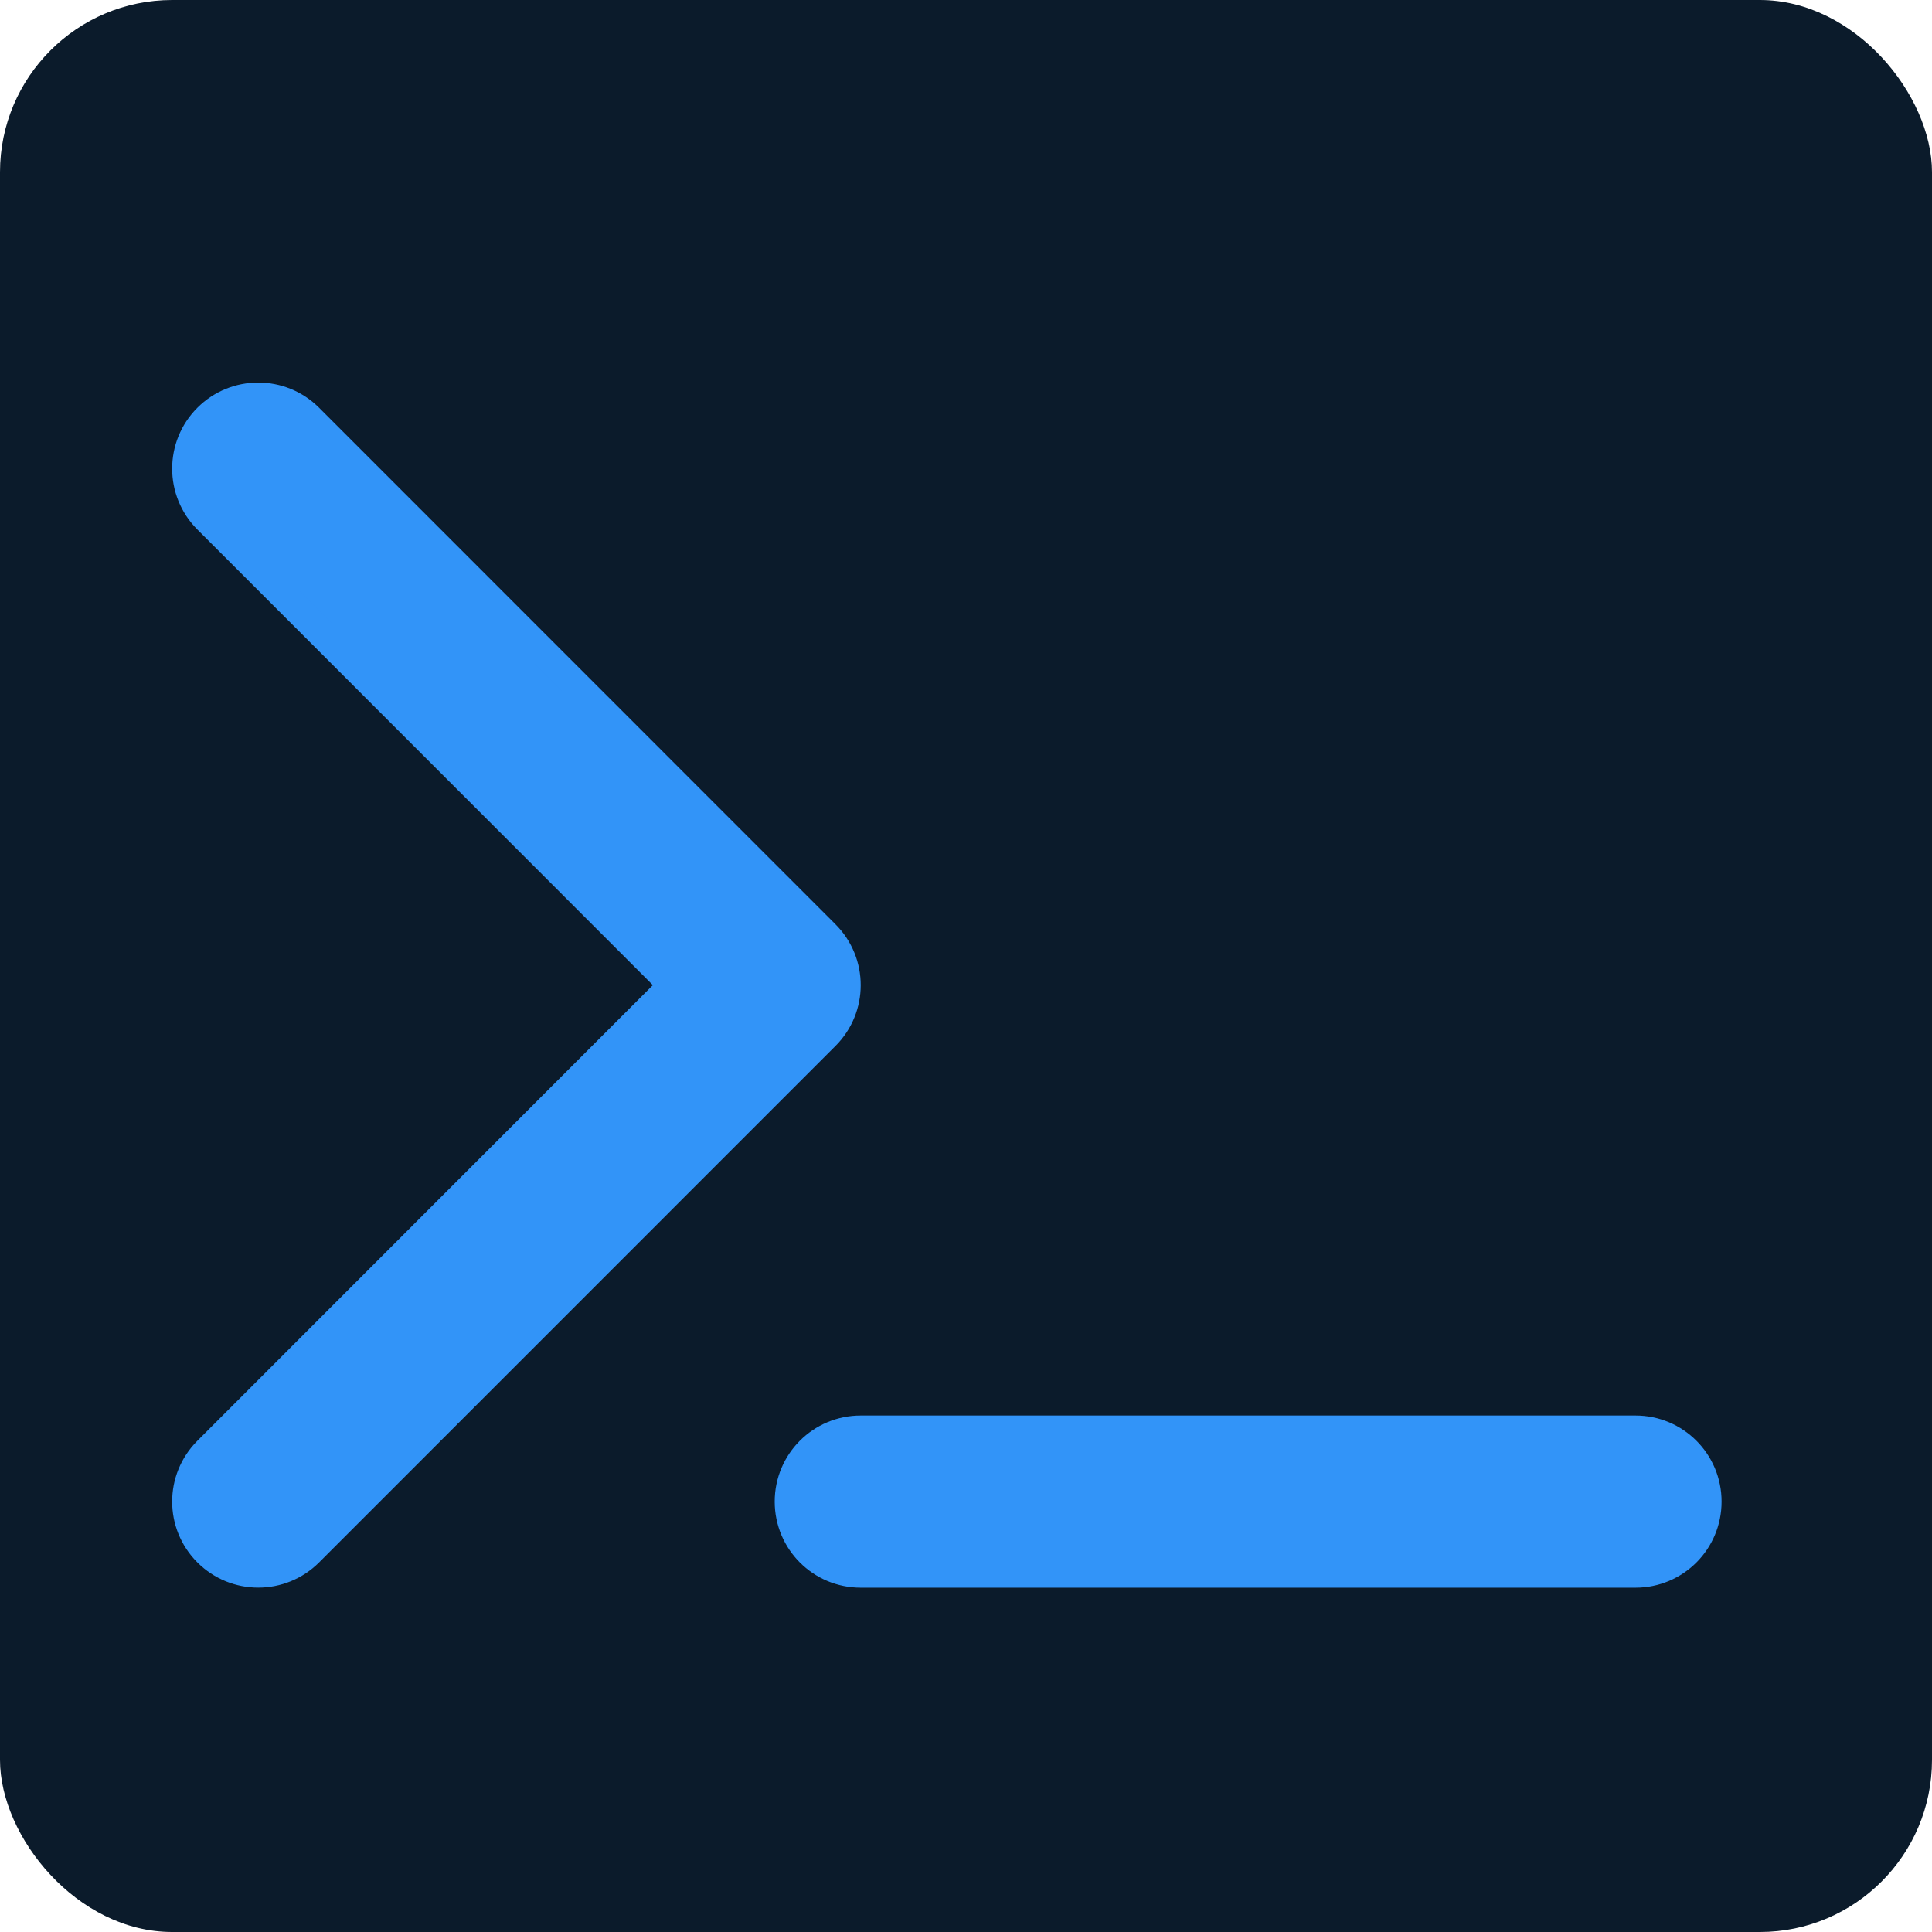 <svg width="101" height="101" viewBox="0 0 101 101" fill="none" xmlns="http://www.w3.org/2000/svg">
<rect width="101" height="101" rx="9" fill="#0B1B2B"/>
<path d="M43.148 48.852L43.148 48.852C44.613 50.317 44.613 52.683 43.148 54.148L43.148 54.148L16.152 81.148C14.687 82.613 12.313 82.613 10.848 81.148C9.384 79.683 9.384 77.317 10.848 75.852L10.848 75.852L34.66 52.03L35.19 51.5L34.66 50.97L10.848 27.152C10.848 27.152 10.848 27.152 10.848 27.152C9.384 25.687 9.384 23.313 10.848 21.848C10.848 21.848 10.848 21.848 10.848 21.848C10.848 21.848 10.848 21.848 10.848 21.848C12.313 20.384 14.687 20.384 16.152 21.848C16.152 21.848 16.152 21.848 16.152 21.848L43.148 48.852ZM85.5 74.75C87.575 74.75 89.25 76.425 89.25 78.5C89.25 80.575 87.575 82.25 85.5 82.25H45C42.925 82.25 41.25 80.575 41.25 78.5C41.25 76.425 42.925 74.75 45 74.75H85.5Z" fill="#3294F8" stroke="#3294F8" stroke-width="1.5"/>
</svg>

